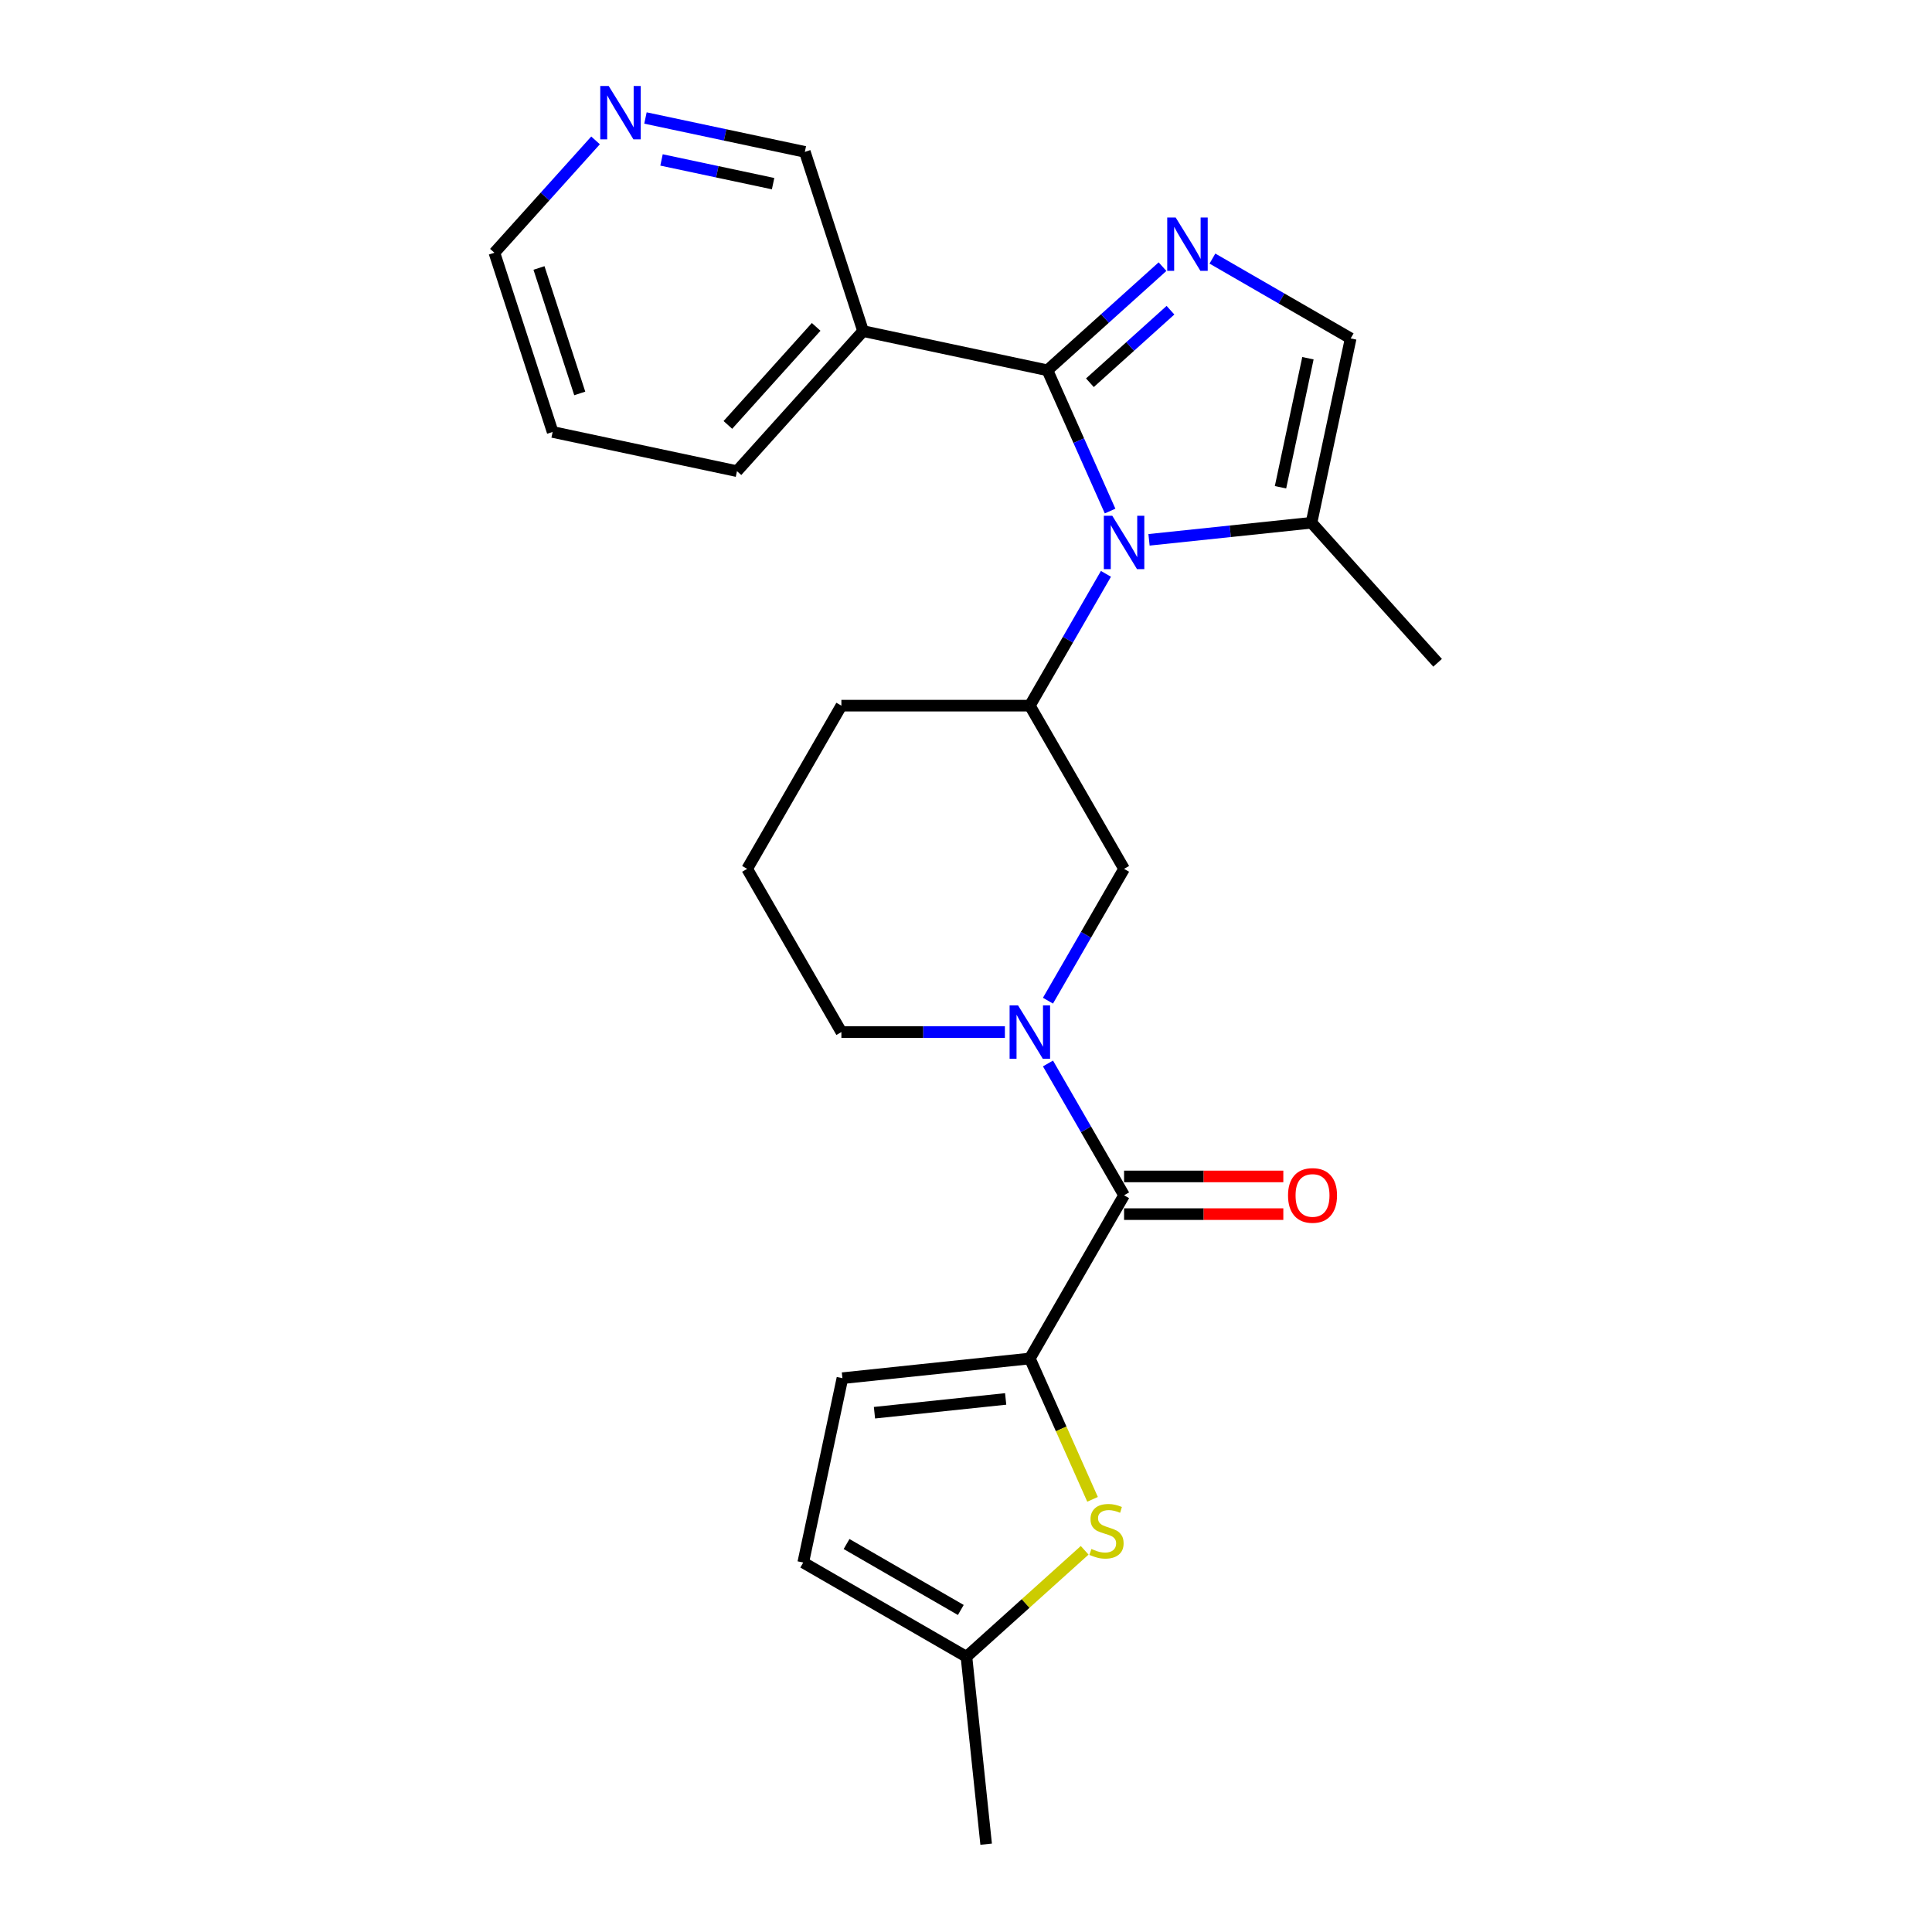 <?xml version='1.0' encoding='iso-8859-1'?>
<svg version='1.1' baseProfile='full'
              xmlns='http://www.w3.org/2000/svg'
                      xmlns:rdkit='http://www.rdkit.org/xml'
                      xmlns:xlink='http://www.w3.org/1999/xlink'
                  xml:space='preserve'
width='1000px' height='1000px' viewBox='0 0 1000 1000'>
<!-- END OF HEADER -->
<rect style='opacity:1.0;fill:#FFFFFF;stroke:none' width='1000' height='1000' x='0' y='0'> </rect>
<path class='bond-0' d='M 542.142,191.657 L 558.362,228.088' style='fill:none;fill-rule:evenodd;stroke:#000000;stroke-width:6px;stroke-linecap:butt;stroke-linejoin:miter;stroke-opacity:1' />
<path class='bond-0' d='M 558.362,228.088 L 574.582,264.518' style='fill:none;fill-rule:evenodd;stroke:#0000FF;stroke-width:6px;stroke-linecap:butt;stroke-linejoin:miter;stroke-opacity:1' />
<path class='bond-1' d='M 542.142,191.657 L 571.93,164.836' style='fill:none;fill-rule:evenodd;stroke:#000000;stroke-width:6px;stroke-linecap:butt;stroke-linejoin:miter;stroke-opacity:1' />
<path class='bond-1' d='M 571.93,164.836 L 601.717,138.016' style='fill:none;fill-rule:evenodd;stroke:#0000FF;stroke-width:6px;stroke-linecap:butt;stroke-linejoin:miter;stroke-opacity:1' />
<path class='bond-1' d='M 564.133,198.109 L 584.984,179.334' style='fill:none;fill-rule:evenodd;stroke:#000000;stroke-width:6px;stroke-linecap:butt;stroke-linejoin:miter;stroke-opacity:1' />
<path class='bond-1' d='M 584.984,179.334 L 605.835,160.56' style='fill:none;fill-rule:evenodd;stroke:#0000FF;stroke-width:6px;stroke-linecap:butt;stroke-linejoin:miter;stroke-opacity:1' />
<path class='bond-9' d='M 542.142,191.657 L 446.729,171.376' style='fill:none;fill-rule:evenodd;stroke:#000000;stroke-width:6px;stroke-linecap:butt;stroke-linejoin:miter;stroke-opacity:1' />
<path class='bond-6' d='M 572.435,297.02 L 552.74,331.133' style='fill:none;fill-rule:evenodd;stroke:#0000FF;stroke-width:6px;stroke-linecap:butt;stroke-linejoin:miter;stroke-opacity:1' />
<path class='bond-6' d='M 552.74,331.133 L 533.045,365.246' style='fill:none;fill-rule:evenodd;stroke:#000000;stroke-width:6px;stroke-linecap:butt;stroke-linejoin:miter;stroke-opacity:1' />
<path class='bond-7' d='M 594.732,279.412 L 636.78,274.992' style='fill:none;fill-rule:evenodd;stroke:#0000FF;stroke-width:6px;stroke-linecap:butt;stroke-linejoin:miter;stroke-opacity:1' />
<path class='bond-7' d='M 636.78,274.992 L 678.828,270.573' style='fill:none;fill-rule:evenodd;stroke:#000000;stroke-width:6px;stroke-linecap:butt;stroke-linejoin:miter;stroke-opacity:1' />
<path class='bond-8' d='M 627.547,133.843 L 663.328,154.501' style='fill:none;fill-rule:evenodd;stroke:#0000FF;stroke-width:6px;stroke-linecap:butt;stroke-linejoin:miter;stroke-opacity:1' />
<path class='bond-8' d='M 663.328,154.501 L 699.109,175.159' style='fill:none;fill-rule:evenodd;stroke:#000000;stroke-width:6px;stroke-linecap:butt;stroke-linejoin:miter;stroke-opacity:1' />
<path class='bond-2' d='M 533.045,703.152 L 581.817,618.676' style='fill:none;fill-rule:evenodd;stroke:#000000;stroke-width:6px;stroke-linecap:butt;stroke-linejoin:miter;stroke-opacity:1' />
<path class='bond-5' d='M 533.045,703.152 L 549.273,739.602' style='fill:none;fill-rule:evenodd;stroke:#000000;stroke-width:6px;stroke-linecap:butt;stroke-linejoin:miter;stroke-opacity:1' />
<path class='bond-5' d='M 549.273,739.602 L 565.502,776.052' style='fill:none;fill-rule:evenodd;stroke:#CCCC00;stroke-width:6px;stroke-linecap:butt;stroke-linejoin:miter;stroke-opacity:1' />
<path class='bond-11' d='M 533.045,703.152 L 436.034,713.348' style='fill:none;fill-rule:evenodd;stroke:#000000;stroke-width:6px;stroke-linecap:butt;stroke-linejoin:miter;stroke-opacity:1' />
<path class='bond-11' d='M 520.532,724.084 L 452.625,731.221' style='fill:none;fill-rule:evenodd;stroke:#000000;stroke-width:6px;stroke-linecap:butt;stroke-linejoin:miter;stroke-opacity:1' />
<path class='bond-3' d='M 542.427,517.948 L 562.122,483.835' style='fill:none;fill-rule:evenodd;stroke:#0000FF;stroke-width:6px;stroke-linecap:butt;stroke-linejoin:miter;stroke-opacity:1' />
<path class='bond-3' d='M 562.122,483.835 L 581.817,449.722' style='fill:none;fill-rule:evenodd;stroke:#000000;stroke-width:6px;stroke-linecap:butt;stroke-linejoin:miter;stroke-opacity:1' />
<path class='bond-4' d='M 542.427,550.45 L 562.122,584.563' style='fill:none;fill-rule:evenodd;stroke:#0000FF;stroke-width:6px;stroke-linecap:butt;stroke-linejoin:miter;stroke-opacity:1' />
<path class='bond-4' d='M 562.122,584.563 L 581.817,618.676' style='fill:none;fill-rule:evenodd;stroke:#000000;stroke-width:6px;stroke-linecap:butt;stroke-linejoin:miter;stroke-opacity:1' />
<path class='bond-27' d='M 520.13,534.199 L 477.815,534.199' style='fill:none;fill-rule:evenodd;stroke:#0000FF;stroke-width:6px;stroke-linecap:butt;stroke-linejoin:miter;stroke-opacity:1' />
<path class='bond-27' d='M 477.815,534.199 L 435.5,534.199' style='fill:none;fill-rule:evenodd;stroke:#000000;stroke-width:6px;stroke-linecap:butt;stroke-linejoin:miter;stroke-opacity:1' />
<path class='bond-14' d='M 581.817,628.43 L 623.03,628.43' style='fill:none;fill-rule:evenodd;stroke:#000000;stroke-width:6px;stroke-linecap:butt;stroke-linejoin:miter;stroke-opacity:1' />
<path class='bond-14' d='M 623.03,628.43 L 664.243,628.43' style='fill:none;fill-rule:evenodd;stroke:#FF0000;stroke-width:6px;stroke-linecap:butt;stroke-linejoin:miter;stroke-opacity:1' />
<path class='bond-14' d='M 581.817,608.921 L 623.03,608.921' style='fill:none;fill-rule:evenodd;stroke:#000000;stroke-width:6px;stroke-linecap:butt;stroke-linejoin:miter;stroke-opacity:1' />
<path class='bond-14' d='M 623.03,608.921 L 664.243,608.921' style='fill:none;fill-rule:evenodd;stroke:#FF0000;stroke-width:6px;stroke-linecap:butt;stroke-linejoin:miter;stroke-opacity:1' />
<path class='bond-12' d='M 561.424,802.435 L 530.827,829.985' style='fill:none;fill-rule:evenodd;stroke:#CCCC00;stroke-width:6px;stroke-linecap:butt;stroke-linejoin:miter;stroke-opacity:1' />
<path class='bond-12' d='M 530.827,829.985 L 500.23,857.535' style='fill:none;fill-rule:evenodd;stroke:#000000;stroke-width:6px;stroke-linecap:butt;stroke-linejoin:miter;stroke-opacity:1' />
<path class='bond-10' d='M 533.045,365.246 L 581.817,449.722' style='fill:none;fill-rule:evenodd;stroke:#000000;stroke-width:6px;stroke-linecap:butt;stroke-linejoin:miter;stroke-opacity:1' />
<path class='bond-18' d='M 533.045,365.246 L 435.5,365.246' style='fill:none;fill-rule:evenodd;stroke:#000000;stroke-width:6px;stroke-linecap:butt;stroke-linejoin:miter;stroke-opacity:1' />
<path class='bond-20' d='M 678.828,270.573 L 744.099,343.063' style='fill:none;fill-rule:evenodd;stroke:#000000;stroke-width:6px;stroke-linecap:butt;stroke-linejoin:miter;stroke-opacity:1' />
<path class='bond-25' d='M 678.828,270.573 L 699.109,175.159' style='fill:none;fill-rule:evenodd;stroke:#000000;stroke-width:6px;stroke-linecap:butt;stroke-linejoin:miter;stroke-opacity:1' />
<path class='bond-25' d='M 662.788,252.205 L 676.984,185.415' style='fill:none;fill-rule:evenodd;stroke:#000000;stroke-width:6px;stroke-linecap:butt;stroke-linejoin:miter;stroke-opacity:1' />
<path class='bond-17' d='M 446.729,171.376 L 416.585,78.606' style='fill:none;fill-rule:evenodd;stroke:#000000;stroke-width:6px;stroke-linecap:butt;stroke-linejoin:miter;stroke-opacity:1' />
<path class='bond-19' d='M 446.729,171.376 L 381.458,243.867' style='fill:none;fill-rule:evenodd;stroke:#000000;stroke-width:6px;stroke-linecap:butt;stroke-linejoin:miter;stroke-opacity:1' />
<path class='bond-19' d='M 422.44,169.196 L 376.751,219.939' style='fill:none;fill-rule:evenodd;stroke:#000000;stroke-width:6px;stroke-linecap:butt;stroke-linejoin:miter;stroke-opacity:1' />
<path class='bond-13' d='M 436.034,713.348 L 415.753,808.762' style='fill:none;fill-rule:evenodd;stroke:#000000;stroke-width:6px;stroke-linecap:butt;stroke-linejoin:miter;stroke-opacity:1' />
<path class='bond-22' d='M 500.23,857.535 L 510.426,954.545' style='fill:none;fill-rule:evenodd;stroke:#000000;stroke-width:6px;stroke-linecap:butt;stroke-linejoin:miter;stroke-opacity:1' />
<path class='bond-28' d='M 500.23,857.535 L 415.753,808.762' style='fill:none;fill-rule:evenodd;stroke:#000000;stroke-width:6px;stroke-linecap:butt;stroke-linejoin:miter;stroke-opacity:1' />
<path class='bond-28' d='M 497.313,833.323 L 438.179,799.183' style='fill:none;fill-rule:evenodd;stroke:#000000;stroke-width:6px;stroke-linecap:butt;stroke-linejoin:miter;stroke-opacity:1' />
<path class='bond-15' d='M 334.087,61.07 L 375.336,69.838' style='fill:none;fill-rule:evenodd;stroke:#0000FF;stroke-width:6px;stroke-linecap:butt;stroke-linejoin:miter;stroke-opacity:1' />
<path class='bond-15' d='M 375.336,69.838 L 416.585,78.606' style='fill:none;fill-rule:evenodd;stroke:#000000;stroke-width:6px;stroke-linecap:butt;stroke-linejoin:miter;stroke-opacity:1' />
<path class='bond-15' d='M 342.405,82.783 L 371.28,88.92' style='fill:none;fill-rule:evenodd;stroke:#0000FF;stroke-width:6px;stroke-linecap:butt;stroke-linejoin:miter;stroke-opacity:1' />
<path class='bond-15' d='M 371.28,88.92 L 400.154,95.058' style='fill:none;fill-rule:evenodd;stroke:#000000;stroke-width:6px;stroke-linecap:butt;stroke-linejoin:miter;stroke-opacity:1' />
<path class='bond-26' d='M 308.257,72.668 L 282.079,101.742' style='fill:none;fill-rule:evenodd;stroke:#0000FF;stroke-width:6px;stroke-linecap:butt;stroke-linejoin:miter;stroke-opacity:1' />
<path class='bond-26' d='M 282.079,101.742 L 255.901,130.815' style='fill:none;fill-rule:evenodd;stroke:#000000;stroke-width:6px;stroke-linecap:butt;stroke-linejoin:miter;stroke-opacity:1' />
<path class='bond-16' d='M 435.5,534.199 L 386.727,449.722' style='fill:none;fill-rule:evenodd;stroke:#000000;stroke-width:6px;stroke-linecap:butt;stroke-linejoin:miter;stroke-opacity:1' />
<path class='bond-21' d='M 435.5,365.246 L 386.727,449.722' style='fill:none;fill-rule:evenodd;stroke:#000000;stroke-width:6px;stroke-linecap:butt;stroke-linejoin:miter;stroke-opacity:1' />
<path class='bond-24' d='M 381.458,243.867 L 286.045,223.586' style='fill:none;fill-rule:evenodd;stroke:#000000;stroke-width:6px;stroke-linecap:butt;stroke-linejoin:miter;stroke-opacity:1' />
<path class='bond-23' d='M 255.901,130.815 L 286.045,223.586' style='fill:none;fill-rule:evenodd;stroke:#000000;stroke-width:6px;stroke-linecap:butt;stroke-linejoin:miter;stroke-opacity:1' />
<path class='bond-23' d='M 278.977,138.702 L 300.077,203.642' style='fill:none;fill-rule:evenodd;stroke:#000000;stroke-width:6px;stroke-linecap:butt;stroke-linejoin:miter;stroke-opacity:1' />
<path  class='atom-1' d='M 575.711 266.957
L 584.763 281.589
Q 585.661 283.032, 587.104 285.646
Q 588.548 288.261, 588.626 288.417
L 588.626 266.957
L 592.294 266.957
L 592.294 294.582
L 588.509 294.582
L 578.793 278.584
Q 577.662 276.711, 576.452 274.565
Q 575.282 272.419, 574.931 271.756
L 574.931 294.582
L 571.341 294.582
L 571.341 266.957
L 575.711 266.957
' fill='#0000FF'/>
<path  class='atom-2' d='M 608.526 112.574
L 617.578 127.206
Q 618.476 128.65, 619.919 131.264
Q 621.363 133.878, 621.441 134.034
L 621.441 112.574
L 625.109 112.574
L 625.109 140.199
L 621.324 140.199
L 611.608 124.202
Q 610.477 122.329, 609.267 120.183
Q 608.097 118.037, 607.746 117.374
L 607.746 140.199
L 604.156 140.199
L 604.156 112.574
L 608.526 112.574
' fill='#0000FF'/>
<path  class='atom-4' d='M 526.938 520.387
L 535.991 535.018
Q 536.888 536.462, 538.332 539.076
Q 539.775 541.69, 539.853 541.847
L 539.853 520.387
L 543.521 520.387
L 543.521 548.011
L 539.736 548.011
L 530.021 532.014
Q 528.889 530.141, 527.68 527.995
Q 526.509 525.849, 526.158 525.186
L 526.158 548.011
L 522.568 548.011
L 522.568 520.387
L 526.938 520.387
' fill='#0000FF'/>
<path  class='atom-6' d='M 564.916 801.746
Q 565.228 801.863, 566.516 802.409
Q 567.804 802.955, 569.208 803.306
Q 570.652 803.618, 572.057 803.618
Q 574.671 803.618, 576.193 802.37
Q 577.714 801.082, 577.714 798.858
Q 577.714 797.337, 576.934 796.4
Q 576.193 795.464, 575.022 794.956
Q 573.851 794.449, 571.901 793.864
Q 569.442 793.123, 567.96 792.42
Q 566.516 791.718, 565.463 790.235
Q 564.448 788.753, 564.448 786.255
Q 564.448 782.783, 566.789 780.637
Q 569.169 778.491, 573.851 778.491
Q 577.051 778.491, 580.68 780.013
L 579.782 783.017
Q 576.466 781.651, 573.969 781.651
Q 571.276 781.651, 569.794 782.783
Q 568.311 783.875, 568.35 785.787
Q 568.35 787.27, 569.091 788.167
Q 569.872 789.065, 570.964 789.572
Q 572.096 790.079, 573.969 790.664
Q 576.466 791.445, 577.948 792.225
Q 579.431 793.006, 580.485 794.605
Q 581.577 796.166, 581.577 798.858
Q 581.577 802.682, 579.002 804.75
Q 576.466 806.779, 572.213 806.779
Q 569.755 806.779, 567.882 806.233
Q 566.048 805.725, 563.863 804.828
L 564.916 801.746
' fill='#CCCC00'/>
<path  class='atom-15' d='M 666.682 618.754
Q 666.682 612.121, 669.959 608.414
Q 673.237 604.707, 679.363 604.707
Q 685.488 604.707, 688.766 608.414
Q 692.043 612.121, 692.043 618.754
Q 692.043 625.465, 688.727 629.289
Q 685.41 633.073, 679.363 633.073
Q 673.276 633.073, 669.959 629.289
Q 666.682 625.504, 666.682 618.754
M 679.363 629.952
Q 683.576 629.952, 685.84 627.143
Q 688.142 624.294, 688.142 618.754
Q 688.142 613.33, 685.84 610.599
Q 683.576 607.829, 679.363 607.829
Q 675.149 607.829, 672.846 610.56
Q 670.583 613.291, 670.583 618.754
Q 670.583 624.333, 672.846 627.143
Q 675.149 629.952, 679.363 629.952
' fill='#FF0000'/>
<path  class='atom-16' d='M 315.066 44.512
L 324.118 59.144
Q 325.015 60.588, 326.459 63.202
Q 327.902 65.816, 327.981 65.972
L 327.981 44.512
L 331.648 44.512
L 331.648 72.137
L 327.863 72.137
L 318.148 56.14
Q 317.016 54.267, 315.807 52.121
Q 314.636 49.975, 314.285 49.312
L 314.285 72.137
L 310.696 72.137
L 310.696 44.512
L 315.066 44.512
' fill='#0000FF'/>
</svg>
